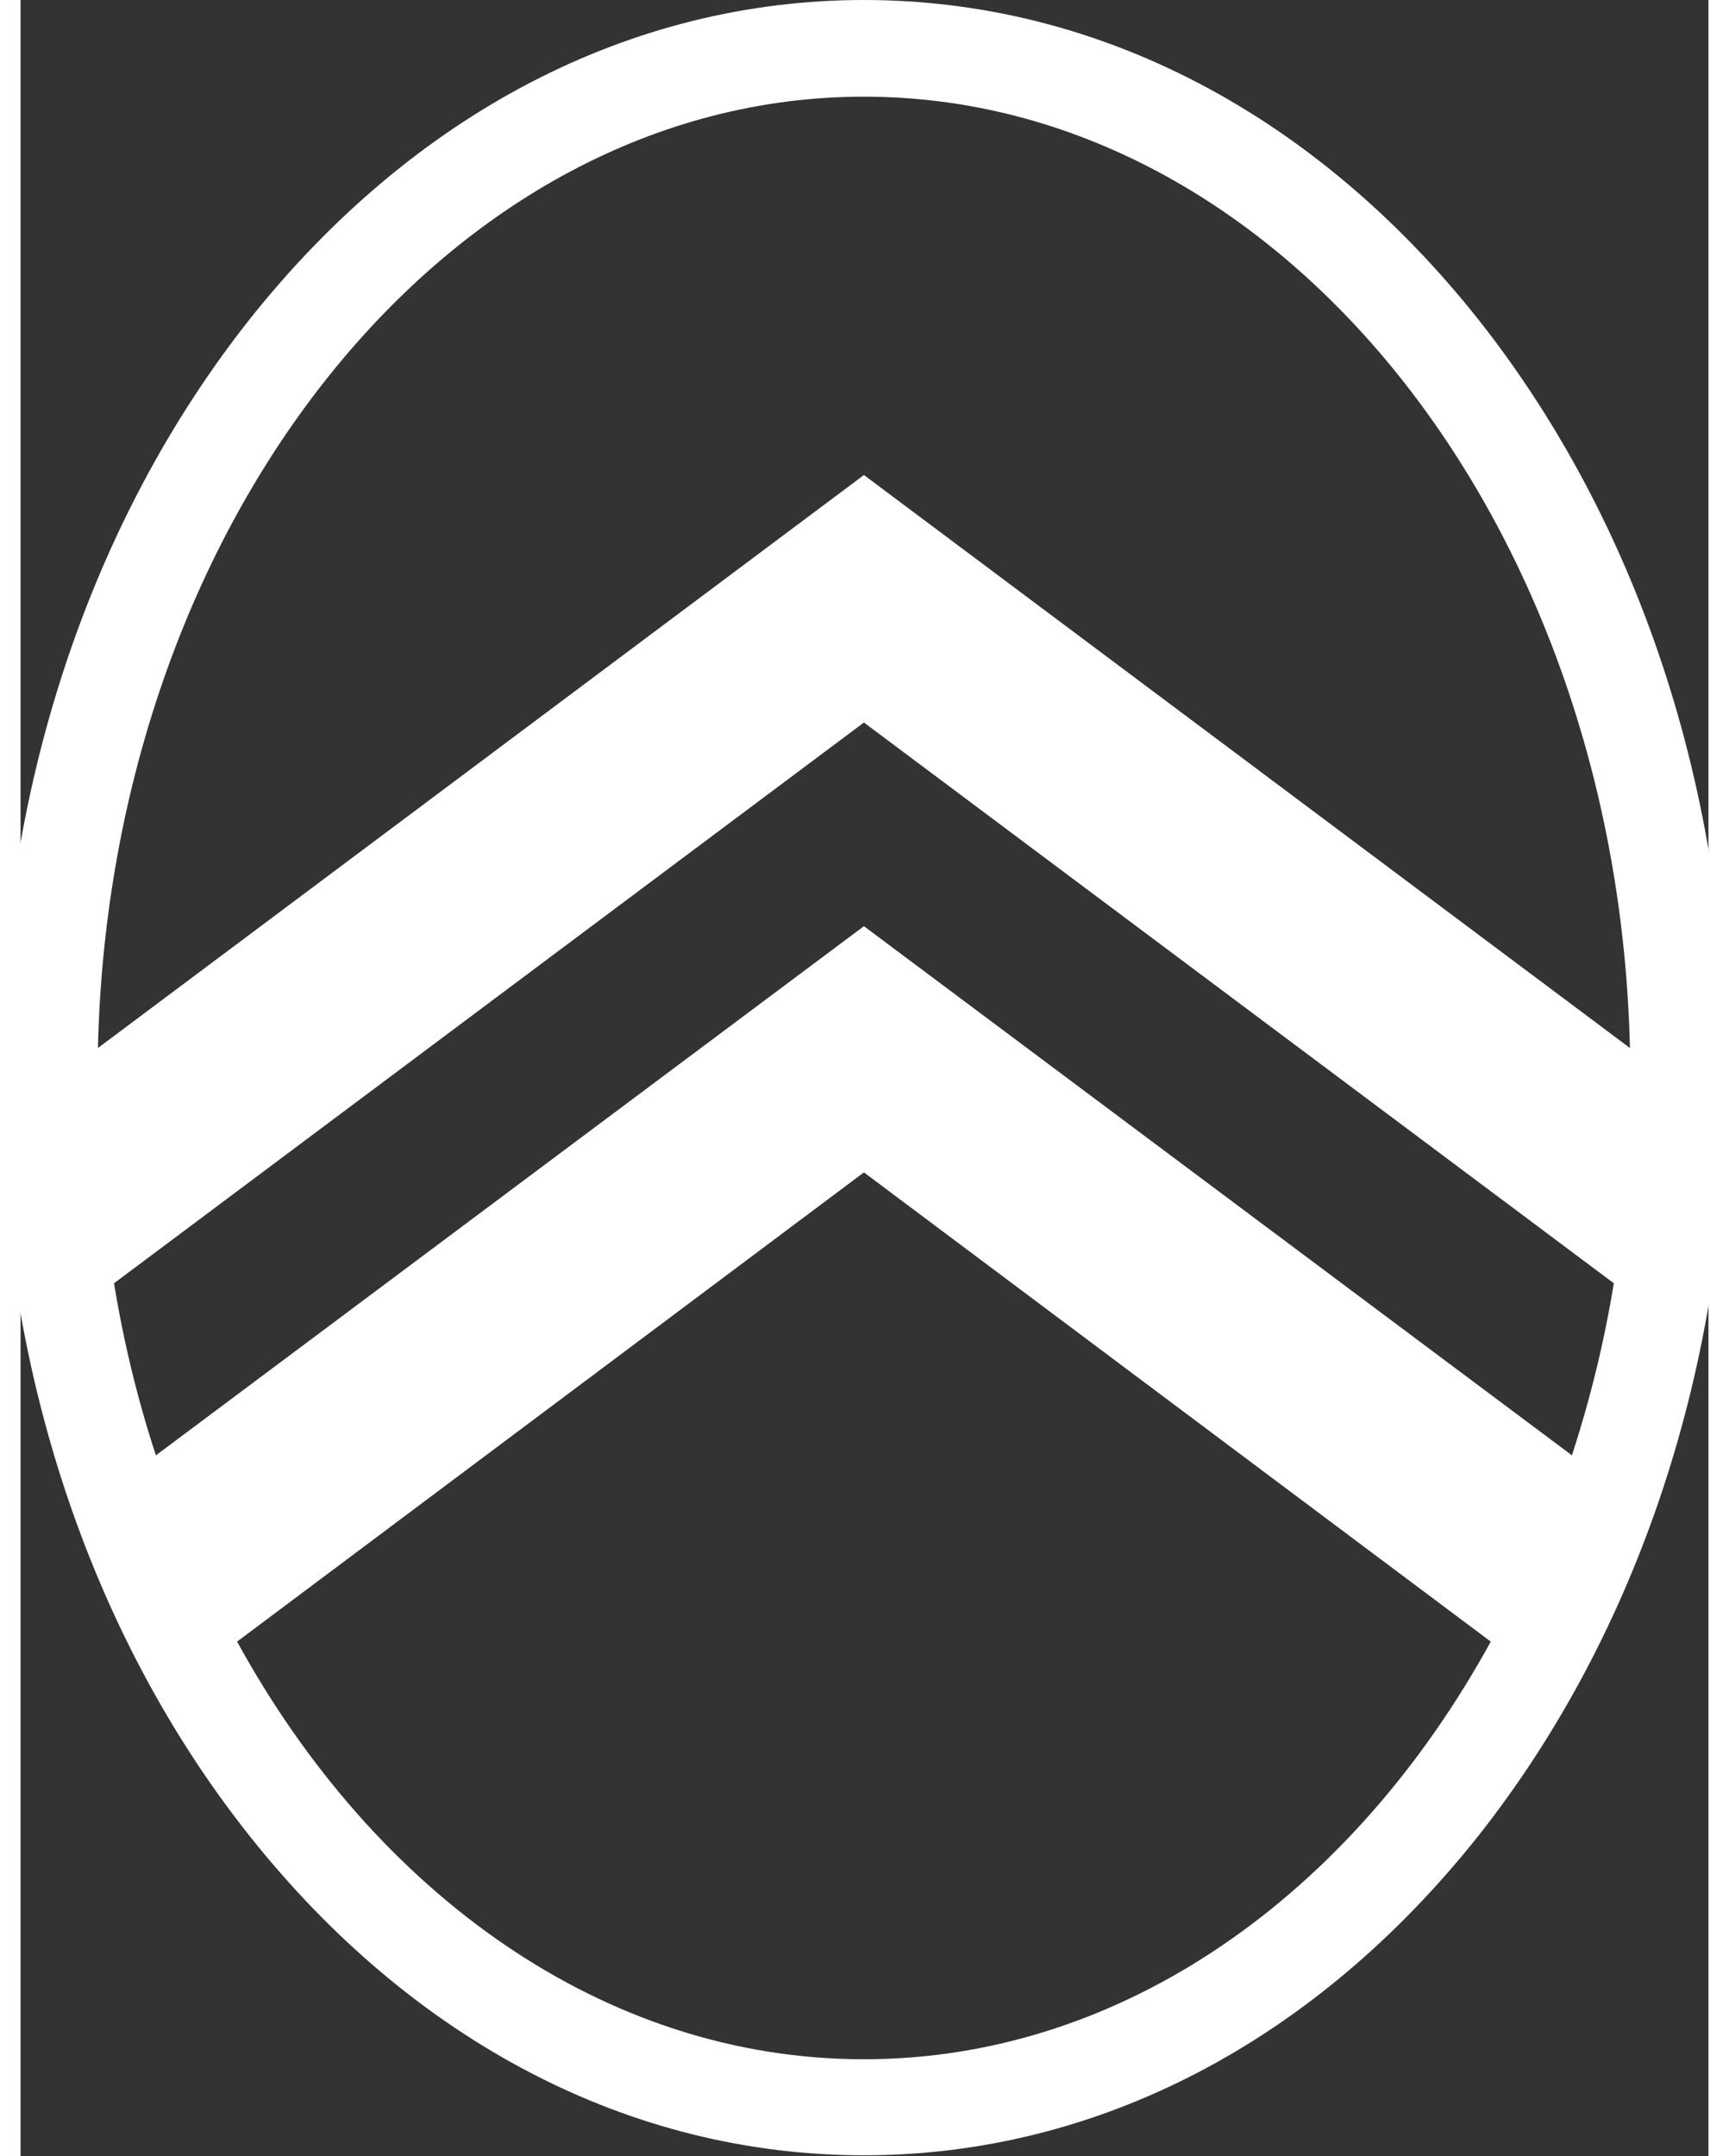<?xml version="1.0" encoding="UTF-8" standalone="no"?>
<svg
   height="1800"
   viewBox="70.8 77.5 261.999 334.546"
   width="1444"
   version="1.1"
   id="svg4"
   sodipodi:docname="citroen.svg"
   inkscape:version="1.1.2 (b8e25be833, 2022-02-05)"
   xmlns:inkscape="http://www.inkscape.org/namespaces/inkscape"
   xmlns:sodipodi="http://sodipodi.sourceforge.net/DTD/sodipodi-0.dtd"
   xmlns="http://www.w3.org/2000/svg"
   xmlns:svg="http://www.w3.org/2000/svg">
  <rect x="70.8" y="77.5" width="261.999" height="334.546" fill="#333333" stroke="none"/>
  <defs
     id="defs8" />
  <sodipodi:namedview
     id="namedview6"
     pagecolor="#ffffff"
     bordercolor="#666666"
     borderopacity="1.0"
     inkscape:pageshadow="2"
     inkscape:pageopacity="0.0"
     inkscape:pagecheckerboard="0"
     showgrid="false"
     inkscape:zoom="0.37864078"
     inkscape:cx="1148.8461"
     inkscape:cy="1607.0641"
     inkscape:window-width="1920"
     inkscape:window-height="1052"
     inkscape:window-x="-8"
     inkscape:window-y="-8"
     inkscape:window-maximized="1"
     inkscape:current-layer="svg4" />
  <path
     id="path2"
     style="stroke-width:1;fill:#ffffff"
     d="m 201.71,77.5 c -36.2,0 -70,17.6 -95.4,49.6 -24.9,31.5 -38.7,73.3 -38.7,117.6 0,44.3 13.7,86.1 38.7,117.6 25.4,32 59.2,49.6 95.4,49.6 36.2,0 70,-17.6 95.4,-49.6 24.9,-31.5 38.7,-73.3 38.7,-117.6 0,-44.3 -13.8,-86.1 -38.7,-117.6 C 271.71,95.1 237.91,77.5 201.71,77.5 Z m 0,15 c 64.4,0 117,65.8 118.9,147.6 L 201.71,151.2 82.81,240.1 C 84.71,158.3 137.31,92.5 201.71,92.5 Z m 0,97.1 116.4,87 c -1.5,9.2 -3.7,18.1 -6.5,26.7 L 201.71,221.2 91.81,303.3 c -2.8,-8.5 -5,-17.5 -6.5,-26.7 z m 0,69.8 97.3,72.8 c -21.5,39.2 -57.1,64.8 -97.3,64.8 -40.2,0 -75.8,-25.6 -97.3,-64.8 z" />
</svg>
